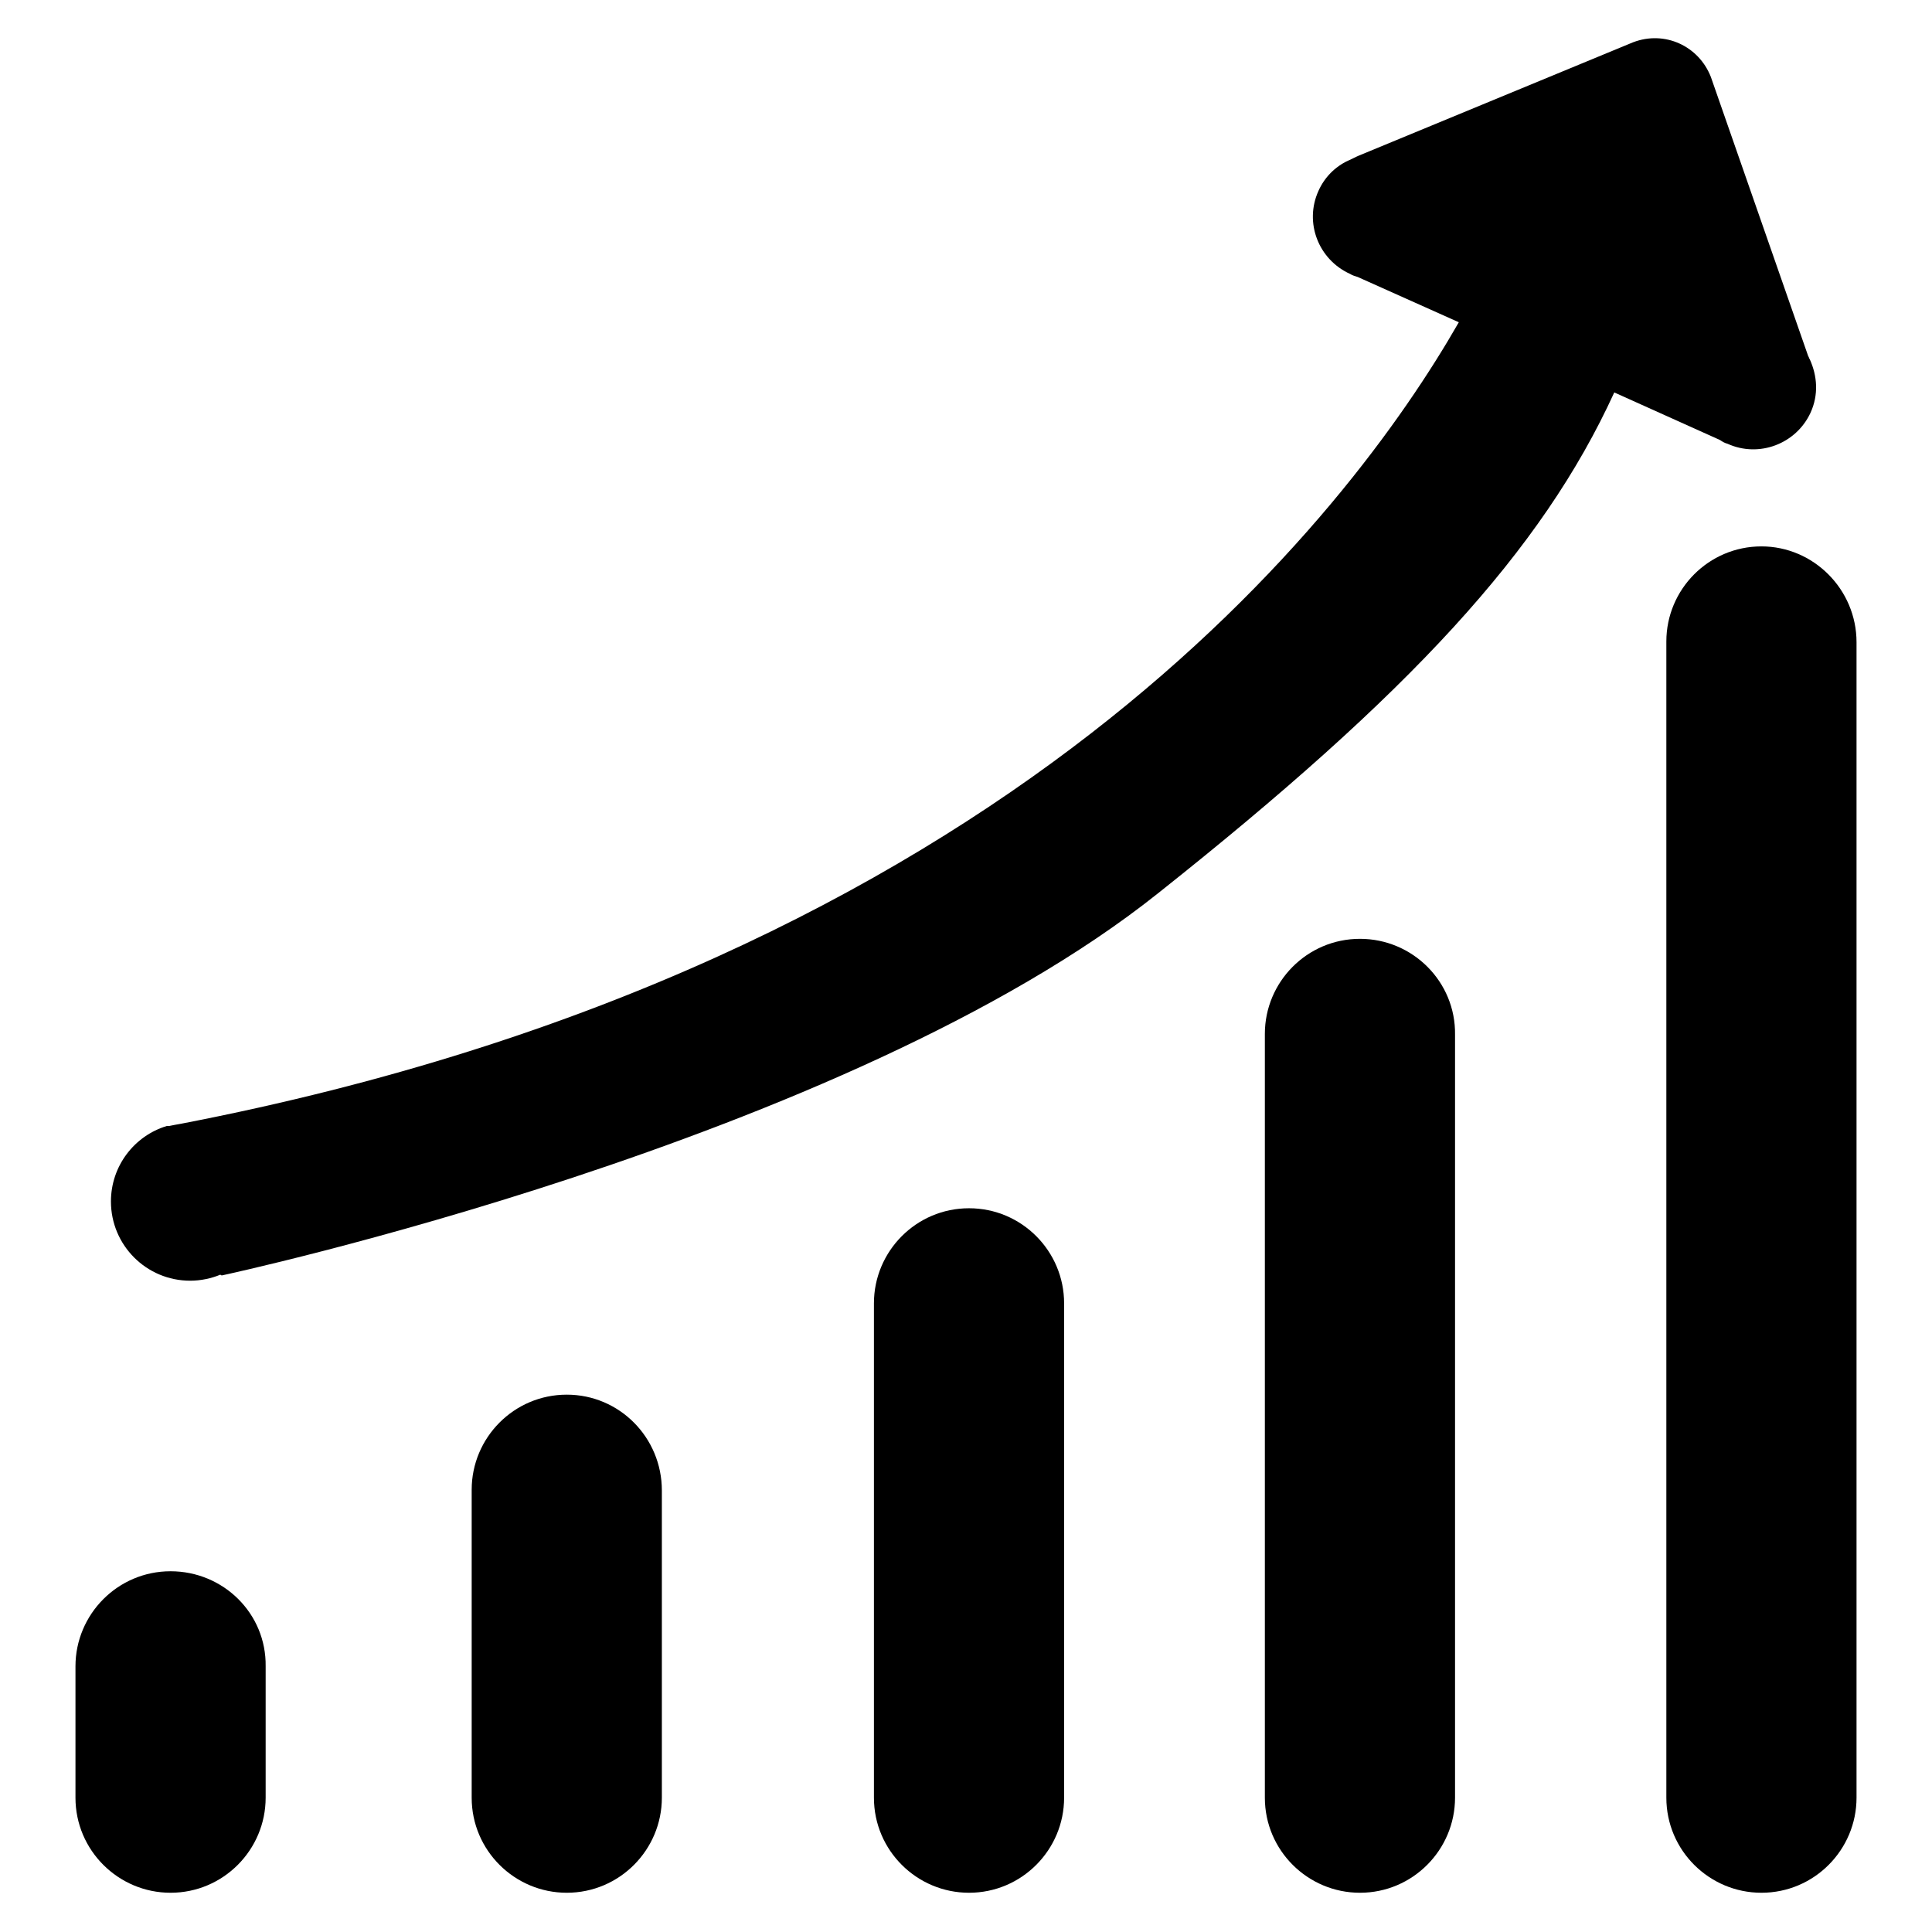 <?xml version="1.0" encoding="utf-8"?>
<!-- Svg Vector Icons : http://www.onlinewebfonts.com/icon -->
<!DOCTYPE svg PUBLIC "-//W3C//DTD SVG 1.1//EN" "http://www.w3.org/Graphics/SVG/1.1/DTD/svg11.dtd">
<svg version="1.1" xmlns="http://www.w3.org/2000/svg" xmlns:xlink="http://www.w3.org/1999/xlink" x="0px" y="0px" viewBox="0 0 256 256" enable-background="new 0 0 256 256" xml:space="preserve">
<g><g><path fill="#000000" d="M22.6,208.2c-7,0-12.6,5.7-12.6,12.6v17.4c0,7,5.7,12.6,12.6,12.6c7,0,12.6-5.7,12.6-12.6v-17.4C35.3,213.8,29.6,208.2,22.6,208.2z"/><path fill="#000000" d="M75.1,184.8c-7,0-12.6,5.7-12.6,12.6v40.8c0,7,5.7,12.6,12.6,12.6c7,0,12.6-5.7,12.6-12.6v-40.7C87.7,190.5,82.1,184.8,75.1,184.8z"/><path fill="#000000" d="M128.4,160.1c-7,0-12.6,5.7-12.6,12.6v65.5c0,7,5.7,12.6,12.6,12.6c7,0,12.6-5.7,12.6-12.6v-65.5C141,165.8,135.4,160.1,128.4,160.1z"/><path fill="#000000" d="M180.2,124.4c-7,0-12.6,5.7-12.6,12.6v101.2c0,7,5.7,12.6,12.6,12.6c7,0,12.6-5.7,12.6-12.6V137.1C192.9,130.1,187.2,124.4,180.2,124.4z"/><path fill="#000000" d="M233.4,72.4c-7,0-12.6,5.7-12.6,12.6v153.2c0,7,5.7,12.6,12.6,12.6c7,0,12.6-5.7,12.6-12.6V85.1C246,78.1,240.3,72.4,233.4,72.4z"/><path fill="#000000" d="M213.9,52l14,6.3c0.3,0.2,0.6,0.4,1,0.5c4.2,1.9,9.1,0,11-4.1c1.1-2.4,0.9-4.9-0.1-7.1c-0.1-0.1-0.1-0.3-0.2-0.4l-12.9-37c-1.6-4.1-6.1-6.2-10.3-4.6l-36.3,15c-0.5,0.2-1,0.5-1.5,0.7c-1.7,0.8-3.1,2.2-3.9,4c-1.9,4.2,0,9.1,4.2,11c0.3,0.2,0.7,0.3,1,0.4l13.4,6c-14.3,25-59.4,85-169.3,106.2c-0.6,0.1-1.1,0.2-1.6,0.3c-0.1,0-0.2,0-0.3,0c0,0,0,0,0,0c-4.3,1.3-7.4,5.3-7.4,10c0,5.8,4.7,10.5,10.5,10.5c1.4,0,2.8-0.3,4-0.8c0.1,0.1,0.2,0.1,0.2,0.1s82.7-17.7,124-50.6C186.8,91.9,204.3,73,213.9,52z"/></g></g>
</svg>